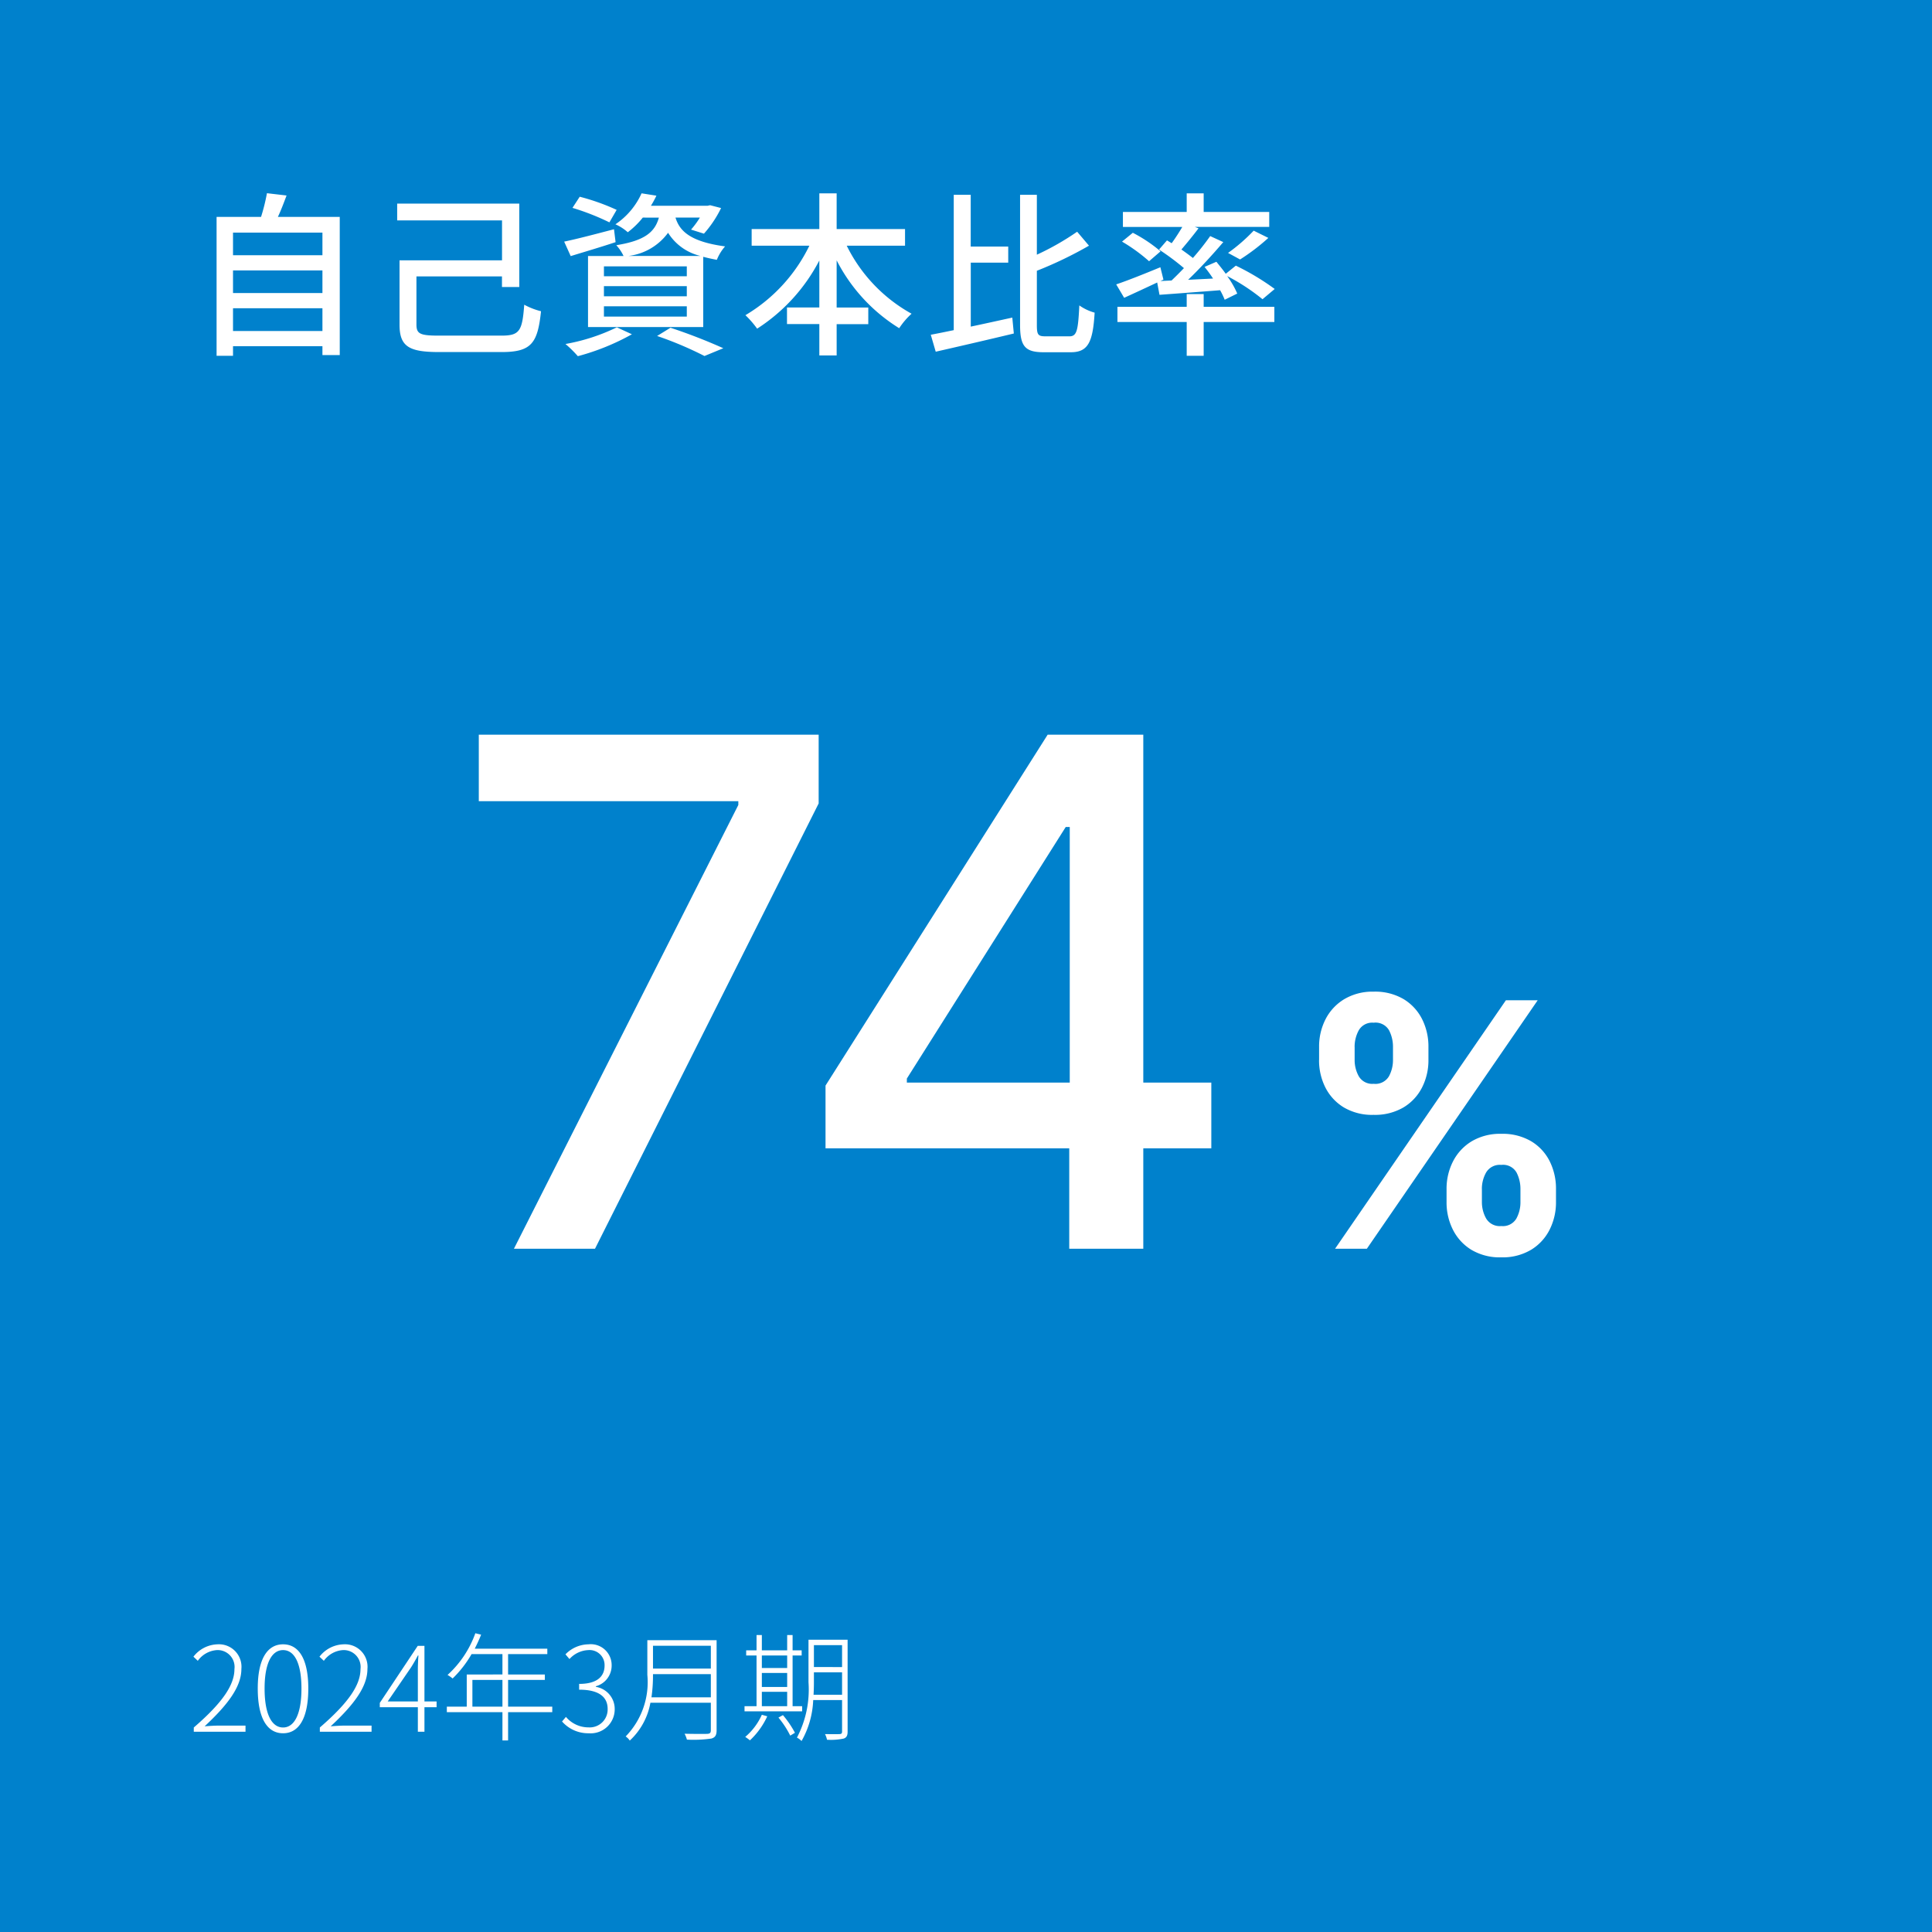 <svg xmlns="http://www.w3.org/2000/svg" width="164" height="164" viewBox="0 0 164 164">
  <g id="visual-data_img01-2_sp" transform="translate(-196 -727)">
    <rect id="base" width="164" height="164" transform="translate(196 727)" fill="#0081cc"/>
    <path id="パス_37067" data-name="パス 37067" d="M.45,0H4.84V-.52H2.57c-.38,0-.8.03-1.2.06C3.31-2.27,4.49-3.8,4.49-5.33A1.91,1.91,0,0,0,2.47-7.42,2.68,2.68,0,0,0,.42-6.37l.37.35a2.172,2.172,0,0,1,1.62-.91A1.433,1.433,0,0,1,3.9-5.31C3.9-3.99,2.92-2.49.45-.36ZM8.03.13c1.32,0,2.14-1.24,2.14-3.8,0-2.53-.82-3.75-2.14-3.75S5.88-6.2,5.88-3.67C5.88-1.11,6.7.13,8.03.13Zm0-.49c-.95,0-1.57-1.1-1.57-3.31,0-2.17.62-3.26,1.57-3.26S9.59-5.84,9.59-3.67C9.59-1.46,8.97-.36,8.03-.36ZM11.15,0h4.39V-.52H13.27c-.38,0-.8.03-1.2.06,1.94-1.81,3.12-3.34,3.12-4.87a1.91,1.91,0,0,0-2.02-2.09,2.68,2.68,0,0,0-2.05,1.05l.37.35a2.172,2.172,0,0,1,1.62-.91A1.433,1.433,0,0,1,14.6-5.31c0,1.32-.98,2.82-3.45,4.95Zm5.76-2.57,1.98-2.89c.21-.33.41-.68.58-1.01h.05c-.03.34-.05.88-.05,1.21v2.69ZM19.47,0h.56V-2.08h1.03v-.49H20.03V-7.29h-.57L16.24-2.45v.37h3.23ZM24.1-2.13V-4.4h2.55v2.27Zm6.78,0H27.13V-4.4h3.12v-.46H27.13V-6.59h3.33v-.46H24.3c.19-.38.38-.78.54-1.19l-.49-.12a8.755,8.755,0,0,1-2.36,3.54,2.949,2.949,0,0,1,.43.3,9.333,9.333,0,0,0,1.61-2.07h2.62v1.73H23.62v2.73H21.93v.47h4.72V.74h.48v-2.4h3.75ZM33.98.13a2.039,2.039,0,0,0,2.2-2.06,1.9,1.9,0,0,0-1.6-1.88v-.05a1.819,1.819,0,0,0,1.34-1.8,1.772,1.772,0,0,0-1.97-1.76A2.782,2.782,0,0,0,32-6.57l.34.4a2.277,2.277,0,0,1,1.6-.76,1.274,1.274,0,0,1,1.38,1.31c0,.87-.56,1.56-2.16,1.56v.49c1.74,0,2.42.66,2.42,1.63A1.52,1.52,0,0,1,33.96-.37a2.494,2.494,0,0,1-1.92-.89l-.33.39A2.948,2.948,0,0,0,33.98.13ZM39.3-2.92a12.953,12.953,0,0,0,.13-1.91v-.06h4.91v1.97ZM44.34-7.3v1.94H39.43V-7.3Zm.49-.47H38.95v2.94A6.6,6.6,0,0,1,37.11.4a1.3,1.3,0,0,1,.35.35,5.744,5.744,0,0,0,1.75-3.21h5.13V-.13c0,.23-.08.3-.31.31S43.01.19,42.11.17a2.268,2.268,0,0,1,.2.5A10.737,10.737,0,0,0,44.38.58c.32-.09.45-.27.45-.7Zm3.84,4.38h2.15v1.22H48.67Zm2.15-3.08v1.06H48.67V-6.47ZM48.67-4.99h2.15V-3.8H48.67Zm3.42,2.82h-.81v-4.3h.77v-.44h-.77v-1.3h-.46v1.3H48.67v-1.3h-.45v1.3h-.88v.44h.88v4.3H47.2v.44h4.89Zm-3.42.73A5.3,5.3,0,0,1,47.26.44a4.617,4.617,0,0,1,.4.29,6.52,6.52,0,0,0,1.47-2.04Zm1.41.24a7.781,7.781,0,0,1,1,1.53l.4-.24a8.319,8.319,0,0,0-1.02-1.5Zm2.98-1.94c.02-.37.03-.72.03-1.06v-.84h2.39v1.9Zm2.42-4.21v1.86H53.09V-7.35Zm.47-.46H52.63V-4.2A8.783,8.783,0,0,1,51.65.5a1.417,1.417,0,0,1,.39.29,7.636,7.636,0,0,0,.99-3.48h2.45V-.02c0,.17-.06.21-.21.22s-.66.01-1.24,0a1.722,1.722,0,0,1,.17.48,5.2,5.2,0,0,0,1.42-.1c.23-.08.33-.24.33-.59Z" transform="translate(212 874)" fill="#fff"/>
    <path id="パス_37068" data-name="パス 37068" d="M.793-3.955V-5.067A5.081,5.081,0,0,1,1.334-7.4a4.241,4.241,0,0,1,1.576-1.71,4.7,4.7,0,0,1,2.528-.644,4.768,4.768,0,0,1,2.549.638,4.135,4.135,0,0,1,1.565,1.7,5.185,5.185,0,0,1,.53,2.343v1.112a5.122,5.122,0,0,1-.536,2.333A4.194,4.194,0,0,1,7.971.088,4.724,4.724,0,0,1,5.437.731,4.712,4.712,0,0,1,2.894.088a4.216,4.216,0,0,1-1.565-1.71A5.122,5.122,0,0,1,.793-3.955Zm3-1.112v1.112a2.83,2.83,0,0,0,.355,1.38,1.342,1.342,0,0,0,1.292.649A1.325,1.325,0,0,0,6.72-2.564a2.878,2.878,0,0,0,.345-1.39V-5.067a3.049,3.049,0,0,0-.33-1.4,1.314,1.314,0,0,0-1.3-.649,1.344,1.344,0,0,0-1.287.649A2.837,2.837,0,0,0,3.79-5.067Zm-13.82-10.957v-1.112a5.064,5.064,0,0,1,.546-2.343,4.242,4.242,0,0,1,1.581-1.7A4.686,4.686,0,0,1-5.4-21.822a4.762,4.762,0,0,1,2.554.638,4.181,4.181,0,0,1,1.565,1.7,5.144,5.144,0,0,1,.536,2.343v1.112a5.072,5.072,0,0,1-.541,2.338,4.18,4.18,0,0,1-1.576,1.694,4.778,4.778,0,0,1-2.539.633A4.718,4.718,0,0,1-7.935-12,4.185,4.185,0,0,1-9.5-13.7,5.1,5.1,0,0,1-10.031-16.024Zm3.017-1.112v1.112a2.812,2.812,0,0,0,.355,1.39A1.318,1.318,0,0,0-5.4-14,1.335,1.335,0,0,0-4.1-14.634a2.878,2.878,0,0,0,.345-1.39v-1.112a3.049,3.049,0,0,0-.33-1.4A1.324,1.324,0,0,0-5.4-19.186a1.306,1.306,0,0,0-1.267.659A2.922,2.922,0,0,0-7.013-17.136ZM-8.671,0l14.5-21.091h2.7L-5.973,0Z" transform="translate(318 833)" fill="#fff"/>
    <path id="パス_37069" data-name="パス 37069" d="M-28.374,0-9.326-37.67v-.32H-31.357v-5.646H-2.507V-37.8L-21.492,0ZM-1.924-8.523v-5.327L16.932-43.636h4.2V-35.8H18.466L4.979-14.446v.341H30.824v5.582ZM18.764,0V-10.142l.043-2.429V-43.636H25.05V0Z" transform="translate(268 833)" fill="#fff"/>
    <path id="パス_37070" data-name="パス 37070" d="M3.78-.9V-2.835h7.59V-.9Zm7.59-5.145v1.92H3.78v-1.92Zm0-3.21v1.92H3.78v-1.92ZM7.59-10.59c.255-.54.5-1.185.735-1.815L6.66-12.6a16.306,16.306,0,0,1-.5,2.01H2.385V1.2H3.78V.39h7.59v.75h1.47V-10.59ZM21.255-.51c-1.6,0-1.905-.15-1.905-.945v-4.08h7.26v.9h1.47v-7.08H17.715v1.425h8.9V-6.9h-8.7v5.46c0,1.875.825,2.325,3.375,2.325h5.28C29.1.885,29.64.15,29.925-2.58A5.963,5.963,0,0,1,28.5-3.135C28.335-.9,28.11-.51,26.565-.51Zm16.11-6.765A4.9,4.9,0,0,0,40.71-9.24a4.442,4.442,0,0,0,2.745,1.965ZM42.3-5.55H35.265v-.84H42.3Zm0,1.7H35.265V-4.71H42.3Zm0,1.725H35.265V-3H42.3Zm-2.37-8.4c-.345,1.23-1.2,1.95-3.615,2.34a3.622,3.622,0,0,1,.615.915H33.915v6.03h9.78V-7.2c.345.09.735.18,1.155.255a3.911,3.911,0,0,1,.7-1.14C42.51-8.49,41.67-9.45,41.34-10.53h2.07a7.192,7.192,0,0,1-.75,1.02l1.095.345A9.48,9.48,0,0,0,45.21-11.34l-.93-.24-.21.045H39.255a7.993,7.993,0,0,0,.465-.855l-1.26-.2A6.247,6.247,0,0,1,36.24-9.96a4.054,4.054,0,0,1,1.05.675,7.179,7.179,0,0,0,1.275-1.245Zm-3.585-.66A18.5,18.5,0,0,0,33.21-12.3l-.615.945a20.729,20.729,0,0,1,3.135,1.23ZM36.12-9.54c-1.545.405-3.135.825-4.23,1.05l.555,1.23c1.11-.345,2.505-.75,3.81-1.185Zm.24,8.325A16.4,16.4,0,0,1,32,.2a9.8,9.8,0,0,1,1.05,1.035,19.871,19.871,0,0,0,4.59-1.86Zm3.42.735a30.318,30.318,0,0,1,4.02,1.7l1.6-.66a47.383,47.383,0,0,0-4.485-1.74ZM60.825-8.145v-1.41H55.02v-3.03H53.55v3.03H47.805v1.41h4.9a13.93,13.93,0,0,1-5.43,5.9A8.054,8.054,0,0,1,48.27-1.1a15.238,15.238,0,0,0,5.28-5.79v3.99H50.805v1.41H53.55V1.17h1.47V-1.485h2.685v-1.41H55.02V-6.9a14.559,14.559,0,0,0,5.31,5.76,6.33,6.33,0,0,1,1.05-1.23,13.327,13.327,0,0,1-5.505-5.775Zm5.58,1.44h3.18V-8.07H66.4v-4.395h-1.44V-.975c-.72.15-1.38.285-1.95.39l.42,1.44c1.845-.42,4.32-.99,6.63-1.545L69.93-2.04c-1.17.255-2.385.525-3.525.765ZM72.765-.45c-.645,0-.75-.12-.75-.96V-6.015a33.629,33.629,0,0,0,4.425-2.13L75.435-9.33a22.541,22.541,0,0,1-3.42,1.95v-5.085H70.59v11.04C70.59.39,71.01.9,72.585.9H74.9C76.38.9,76.77.015,76.92-2.46a4.149,4.149,0,0,1-1.3-.615c-.105,2.1-.2,2.625-.84,2.625Zm9.66-3.525c1.44-.105,3.285-.24,5.145-.39a6.458,6.458,0,0,1,.39.81l1.065-.525a7.521,7.521,0,0,0-.855-1.485,17.326,17.326,0,0,1,3,1.965l1.035-.87a20.843,20.843,0,0,0-3.3-1.98l-.855.69c-.255-.36-.54-.7-.795-1.02l-1.005.435c.24.3.5.645.72.99l-2.115.105c1.02-.975,2.1-2.16,2.985-3.2l-1.11-.51A22.543,22.543,0,0,1,85.26-7.1c-.285-.225-.63-.48-.975-.72.45-.525.99-1.185,1.455-1.8l-.315-.12H91.74V-11.01H86.175v-1.575h-1.44v1.575H79.32v1.275h5.04c-.255.435-.585.945-.9,1.38-.15-.09-.27-.165-.4-.24l-.675.78A20.93,20.93,0,0,1,84.5-6.24c-.36.375-.72.735-1.05,1.05l-.945.045.255-.12L82.5-6.315c-1.38.57-2.805,1.14-3.75,1.455l.675,1.14c.825-.375,1.83-.84,2.805-1.3ZM79.245-8.49A14.456,14.456,0,0,1,81.54-6.825l.975-.84A12.35,12.35,0,0,0,80.16-9.24Zm10.02,1.515a17.587,17.587,0,0,0,2.4-1.83L90.42-9.42a14.908,14.908,0,0,1-2.175,1.89Zm-3.09,2.94h-1.44v1.08h-5.88v1.29h5.88V1.2h1.44V-1.665h6v-1.29h-6Z" transform="translate(212 756)" fill="#fff"/>
  </g>
</svg>
